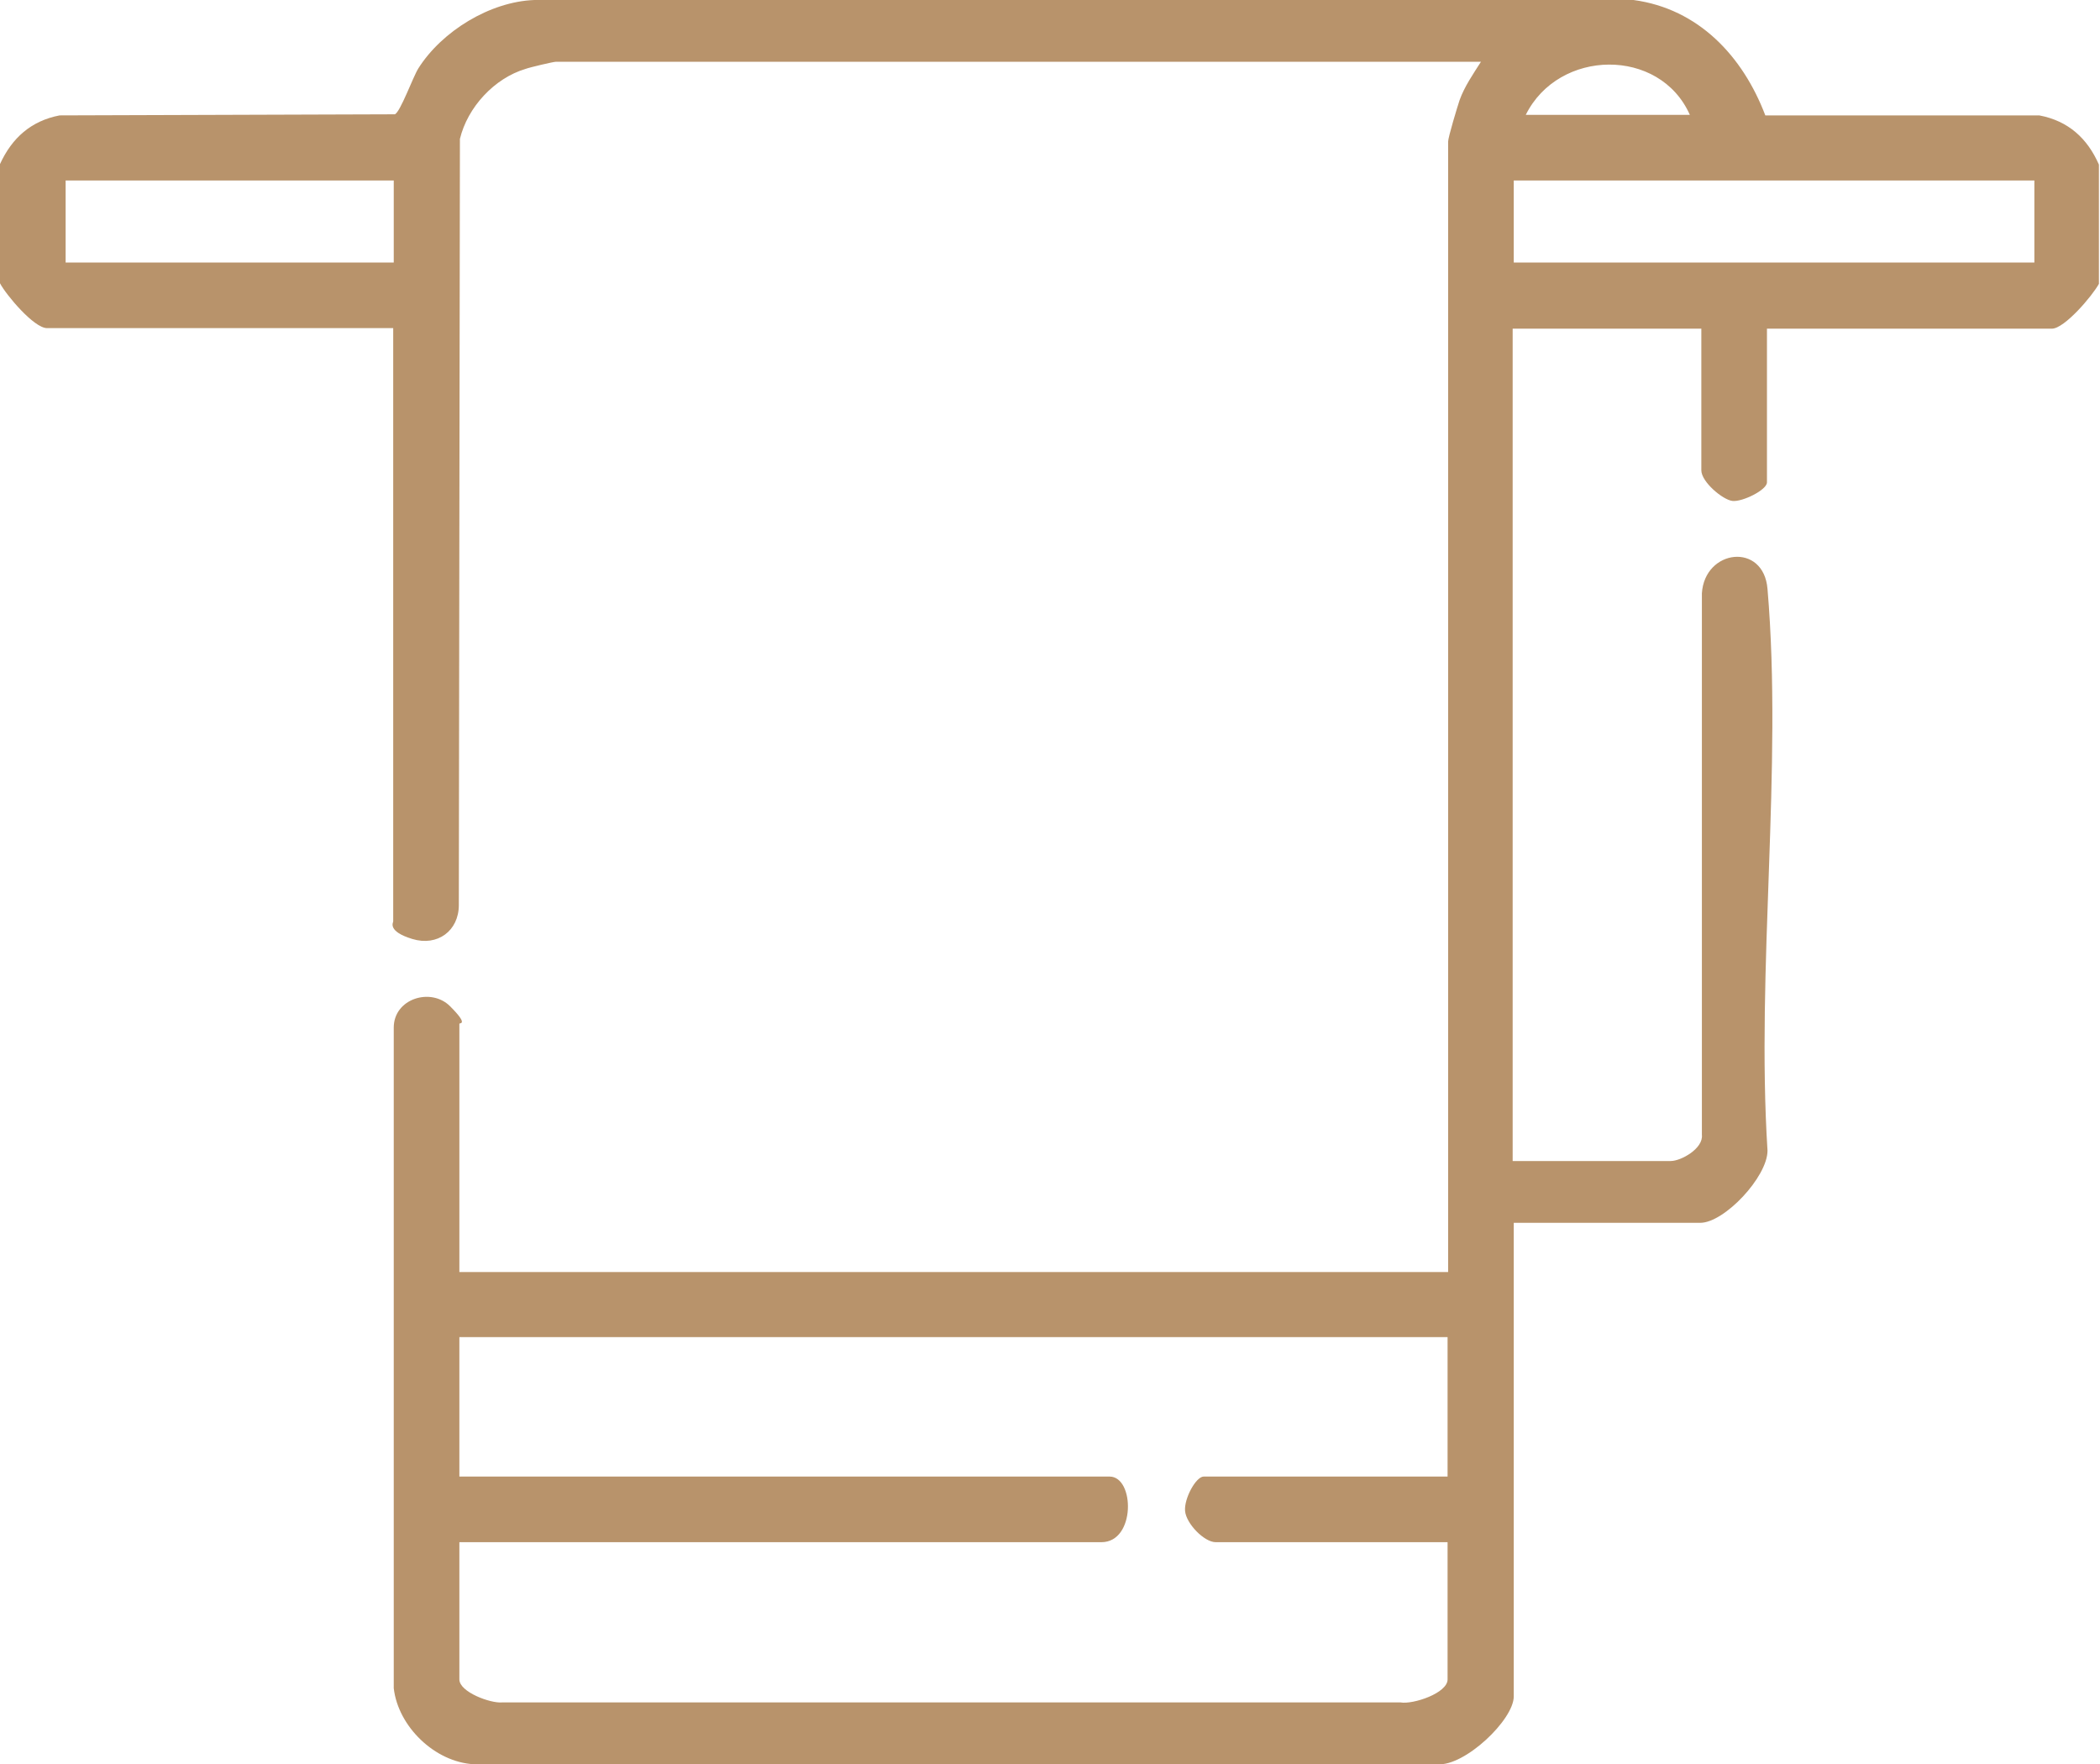 <?xml version="1.0" encoding="UTF-8"?>
<svg id="Laag_1" xmlns="http://www.w3.org/2000/svg" version="1.1" viewBox="0 0 384 322.6">
  <!-- Generator: Adobe Illustrator 29.1.0, SVG Export Plug-In . SVG Version: 2.1.0 Build 142)  -->
  <path fill="#b8936b" d="M0,30c2.2-4.8,5.7-7.9,10.9-8.9l61.3-.2c1-.4,3.3-6.8,4.3-8.4,4.3-6.8,13.1-12.2,21.2-12.5h201c11.9,1.6,20,10.3,24.1,21.1h50.1c5.3,1,8.8,4.2,10.9,9v21.8c-1.2,2.2-6.3,8.2-8.6,8.2h-52.1v28.1c0,1.4-4.5,3.6-6.3,3.4s-5.7-3.5-5.7-5.6v-25.9h-34.5v152.2h28.9c1.9,0,6-2.3,5.7-4.8v-99c.5-8.1,11.3-9.4,12-.8,2.8,32.8-2.1,69.5,0,102.7,0,4.8-7.9,13.2-12.3,13.2h-34.1v86.6c0,4.3-9,12.8-13.9,12.4H86.6c-7.1-.4-13.8-6.9-14.6-13.9v-120.8c0-5.3,6.8-7.4,10.3-3.9s1.7,3,1.7,3.2v45.4h180.8V25.9c0-.8,1.7-6.4,2.1-7.6.9-2.5,2.5-4.8,3.9-7H101.6c-.4,0-4.7,1-5.5,1.3-5.7,1.7-10.6,7-12,12.8l-.2,140.1c0,4.7-3.9,7.6-8.5,6.2s-3.5-3-3.5-3.2V60H8.6c-2.4,0-7.5-6.1-8.6-8.2v-21.8ZM309,21c-5.5-12.4-24-12.1-30,0h30ZM72,33H12v15h60v-15ZM372,33h-95.2v15h95.2v-15ZM264.8,244.5H84v25.5h118.9c4.6,0,4.8,12-1.5,12h-117.4v25.1c0,2.3,5.7,4.4,7.8,4.2h164.3c2.3.4,8.6-1.7,8.6-4.2v-25.1h-42.4c-2.1,0-5.4-3.4-5.6-5.7s2-6.3,3.4-6.3h44.6v-25.5Z"/>
</svg>